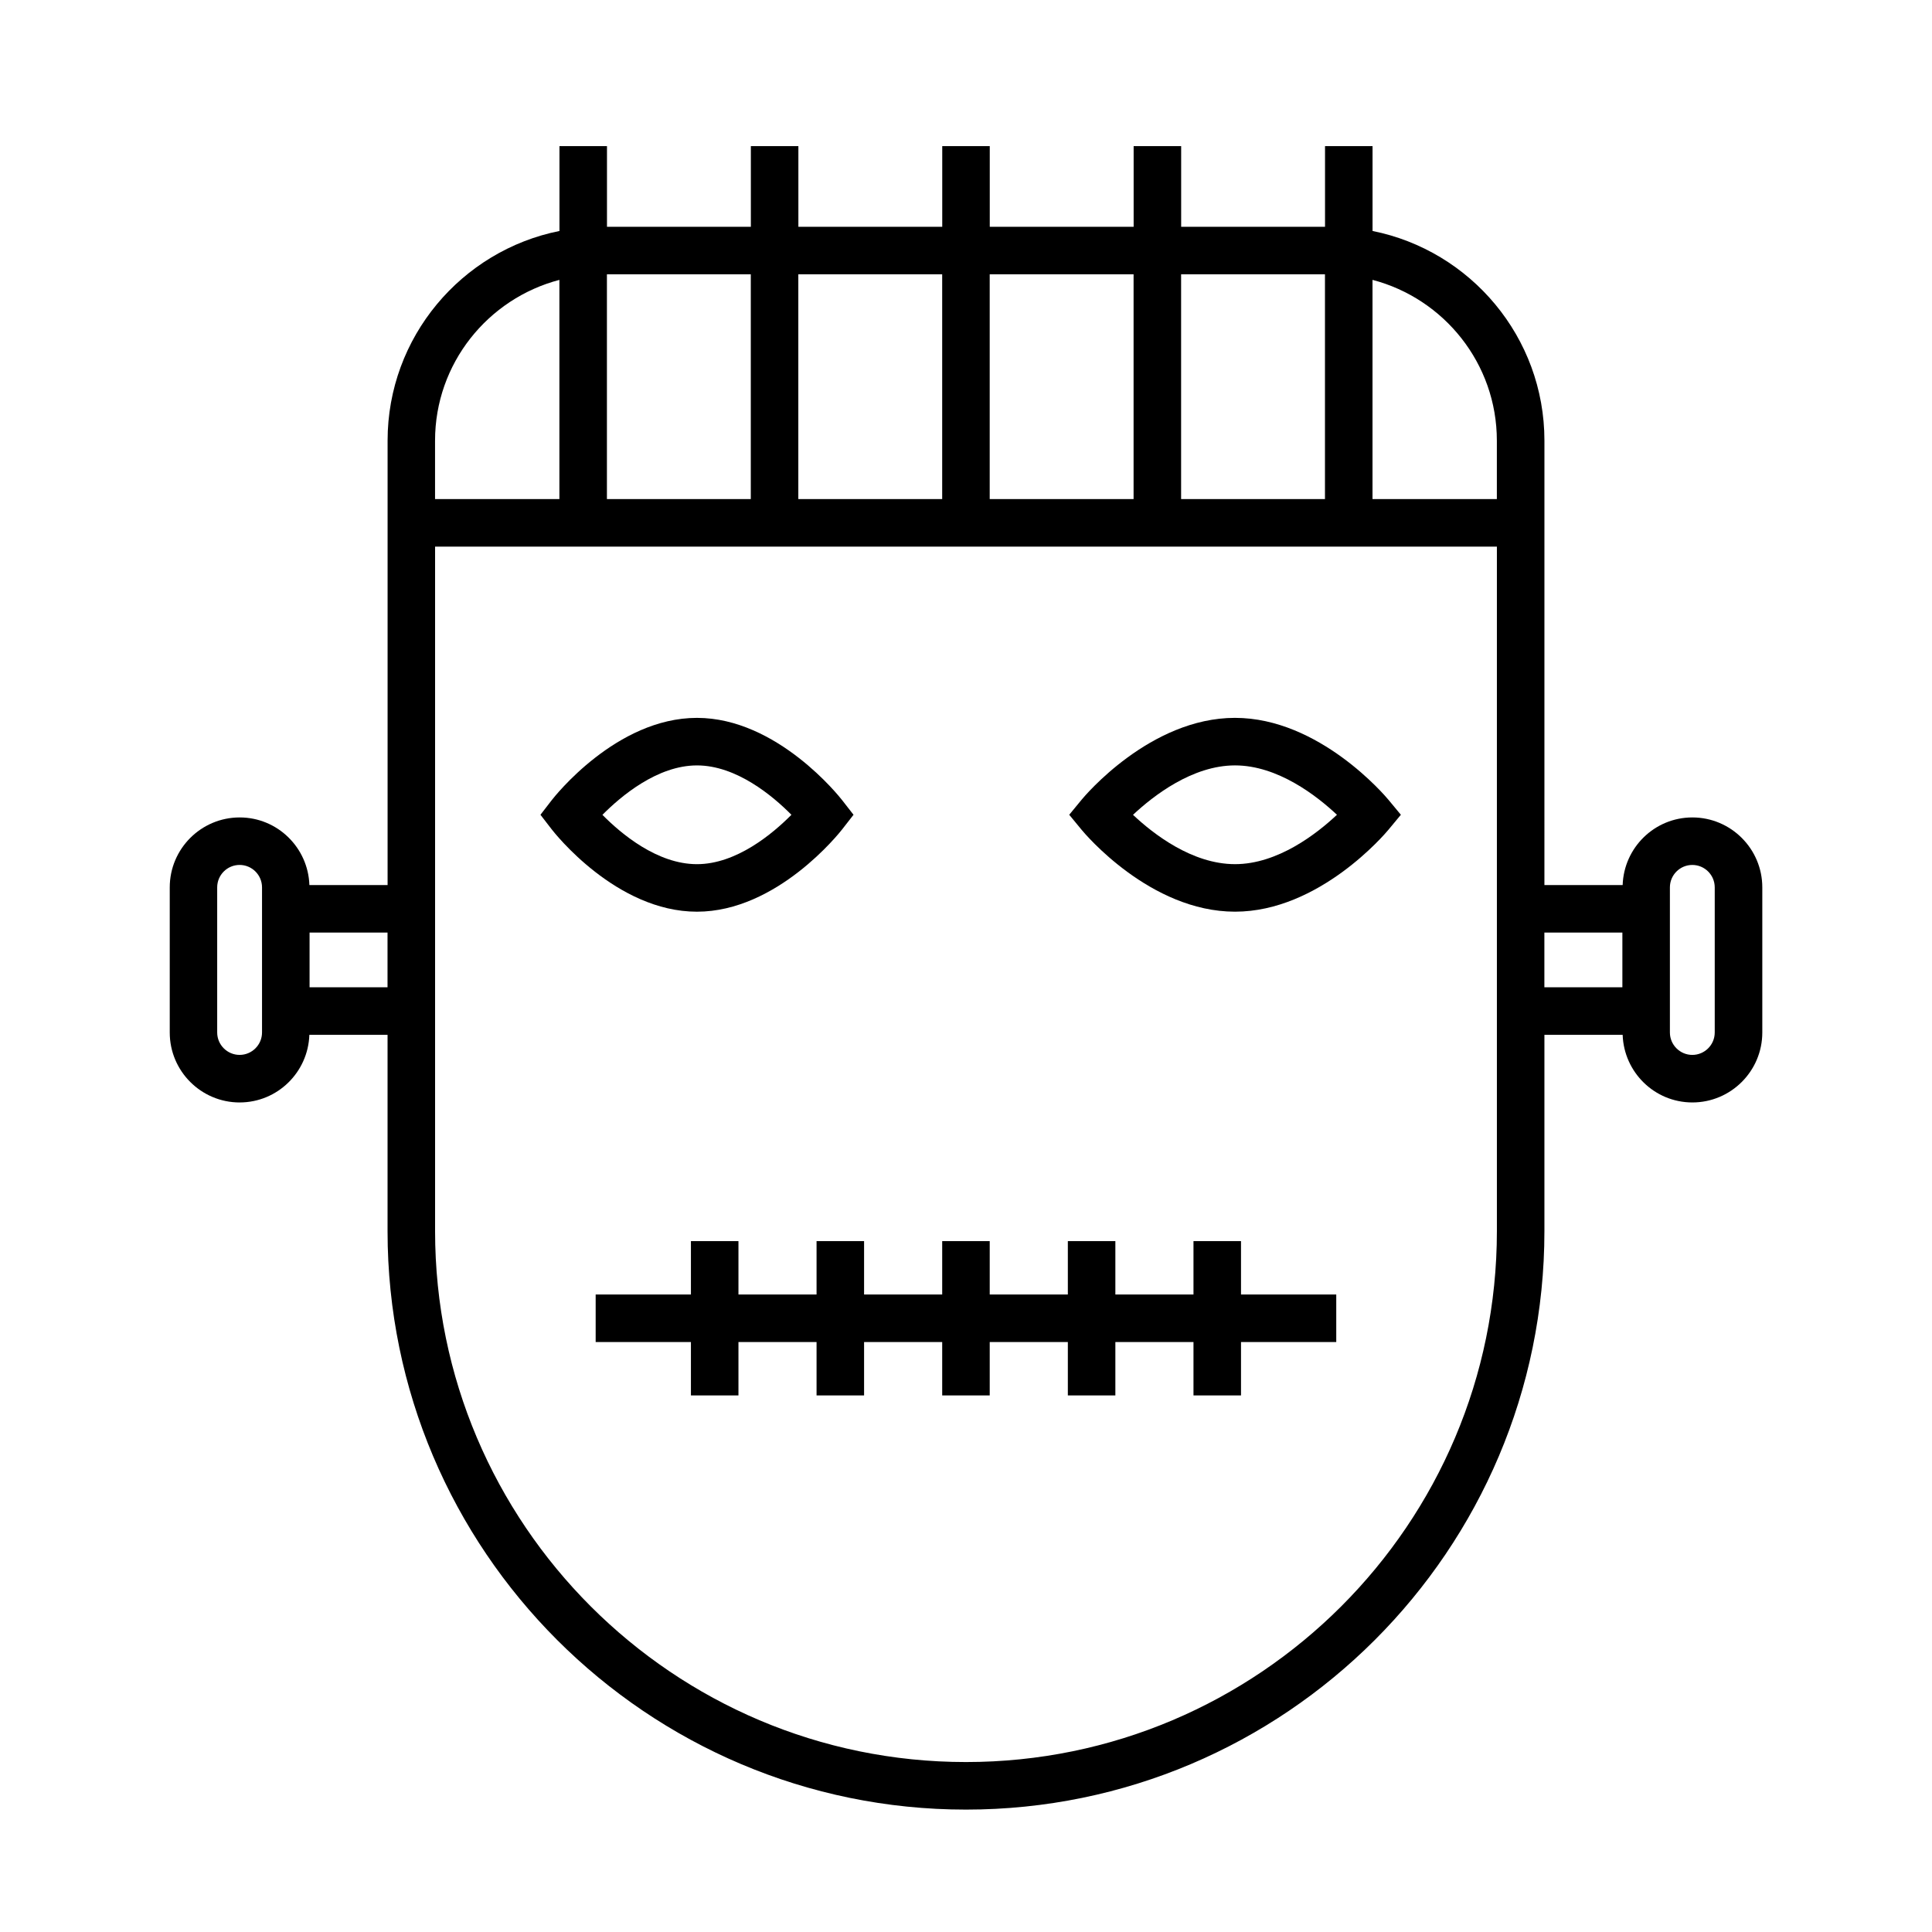 <?xml version="1.0" encoding="UTF-8"?>
<!-- Uploaded to: SVG Repo, www.svgrepo.com, Generator: SVG Repo Mixer Tools -->
<svg fill="#000000" width="800px" height="800px" version="1.1" viewBox="144 144 512 512" xmlns="http://www.w3.org/2000/svg">
 <g>
  <path d="m471.29 334.24c-22.508 0-39.906 20.785-40.633 21.672l-3.301 4.008 3.301 4.008c0.73 0.887 18.129 21.676 40.633 21.676 22.375 0 39.883-20.773 40.617-21.66l3.34-4.023-3.34-4.023c-0.734-0.883-18.238-21.656-40.617-21.656zm0 38.77c-11.367 0-21.668-8.02-27.031-13.074 5.387-5.051 15.742-13.098 27.031-13.098 11.297 0 21.625 8.023 27.016 13.086-5.387 5.059-15.715 13.086-27.016 13.086z"/>
  <path d="m367.18 363.79 3.012-3.867-3.012-3.867c-0.691-0.891-17.215-21.812-38.48-21.812-21.391 0-37.809 20.938-38.5 21.828l-2.973 3.852 2.973 3.852c0.688 0.891 17.109 21.832 38.5 21.832 21.266 0 37.785-20.926 38.48-21.816zm-38.48-16.949c10.453 0 20.078 8.078 25.035 13.086-4.961 5.008-14.586 13.086-25.035 13.086-10.523 0-20.117-8.074-25.051-13.074 4.957-5 14.602-13.098 25.051-13.098z"/>
  <path d="m472.88 472.91h-12.594v14.145h-20.703v-14.145h-12.594v14.145h-20.703v-14.145h-12.594v14.145h-20.703v-14.145h-12.594v14.145h-20.699v-14.145h-12.594v14.145h-25.246v12.598h25.246v14.148h12.594v-14.148h20.699v14.148h12.594v-14.148h20.703v14.148h12.594v-14.148h20.703v14.148h12.594v-14.148h20.703v14.148h12.594v-14.148h25.242v-12.598h-25.242z"/>
  <path d="m207.51 436.16c10.008 0 18.141-7.988 18.473-17.918h20.723v52.031c0 84.523 68.762 153.29 153.29 153.29 84.523 0 153.29-68.762 153.29-153.29v-52.031h20.734c0.336 9.93 8.465 17.918 18.473 17.918 10.223 0 18.535-8.316 18.535-18.535v-38.461c0-10.223-8.316-18.535-18.535-18.535-10.008 0-18.141 7.988-18.473 17.918h-20.734l0.004-117.77c0-27.441-19.609-50.379-45.551-55.566v-22.484h-12.594v21.371h-38.125v-21.371h-12.594v21.371h-38.129v-21.371h-12.594v21.371h-38.125v-21.371h-12.594v21.371h-38.129v-21.371h-12.594v22.484c-25.938 5.188-45.547 28.125-45.547 55.566v117.77h-20.723c-0.336-9.93-8.465-17.918-18.473-17.918-10.223 0-18.535 8.316-18.535 18.535v38.461c-0.004 10.223 8.312 18.539 18.531 18.539zm192.48 174.8c-77.578 0-140.69-63.113-140.69-140.69v-181.41h281.39v181.41c0 77.578-63.117 140.69-140.7 140.69zm186.55-231.8c0-3.273 2.668-5.941 5.941-5.941 3.273 0 5.941 2.668 5.941 5.941v38.461c0 3.273-2.668 5.941-5.941 5.941-3.273 0-5.941-2.668-5.941-5.941zm-12.594 11.977v14.508h-20.672v-14.508zm-33.266-130.36v15.488h-32.953v-58.094c18.926 4.949 32.953 22.148 32.953 42.605zm-45.551-44.086v59.57h-38.125v-59.57zm-50.719 0v59.57h-38.129v-59.57zm-50.723 0v59.57h-38.125v-59.57zm-50.719 0v59.57h-38.129v-59.57zm-50.723 1.48v58.094h-32.953v-15.488c0-20.457 14.027-37.652 32.953-42.605zm-45.547 187.47h-20.66v-14.508h20.66zm-45.141-26.484c0-3.273 2.668-5.941 5.941-5.941 3.273 0 5.941 2.668 5.941 5.941v38.461c0 3.273-2.668 5.941-5.941 5.941-3.273 0-5.941-2.668-5.941-5.941z"/>
 </g>
</svg>